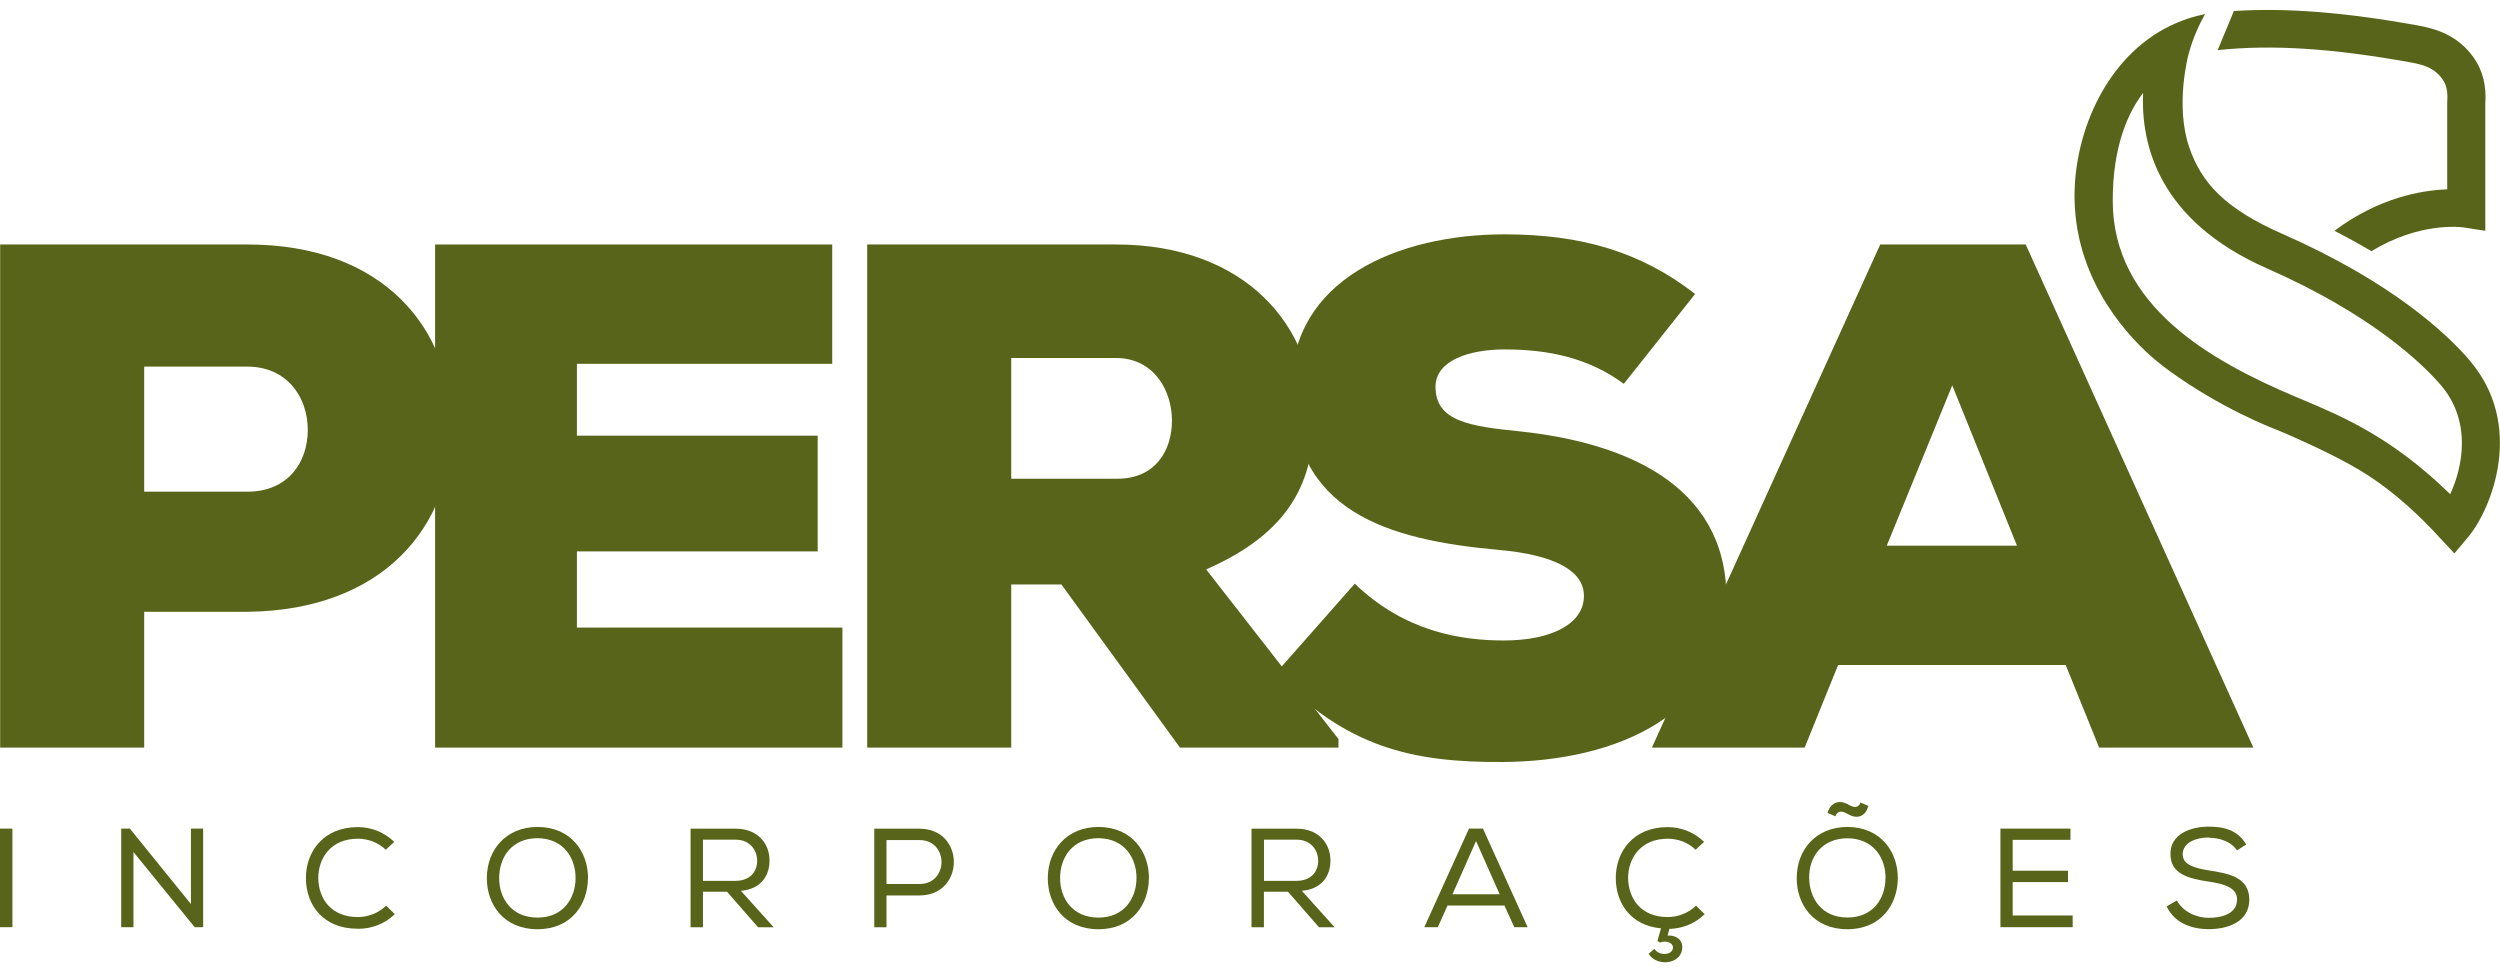 <svg xmlns="http://www.w3.org/2000/svg" width="126" height="49" viewBox="0 0 126 49" fill="none"><g clip-path="url(#clip0_2276_103)"><path d="M121.497 3.145C122.23 3.275 122.731 3.461 123.112 4.008C123.304 4.281 123.38 4.653 123.34 5.116V9.543C122.07 9.586 119.891 9.954 117.655 11.633C118.32 11.973 118.941 12.318 119.522 12.662C121.938 11.174 124.037 11.447 124.145 11.459L125.259 11.633V5.235C125.327 4.352 125.131 3.556 124.694 2.931C123.893 1.787 122.807 1.454 121.846 1.28C118.204 0.623 115.244 0.385 112.588 0.555L111.77 2.527C114.495 2.234 117.571 2.436 121.497 3.145Z" fill="#586419"></path><path d="M124.474 18.165C123.324 16.827 120.568 14.222 115.039 11.791C112.111 10.505 110.949 9.194 110.34 7.432C109.615 5.326 110.28 2.812 110.312 2.697C110.548 1.838 110.881 1.161 111.137 0.706C110.621 0.813 109.883 1.019 109.094 1.446C106.006 3.121 104.483 6.898 104.559 10.109C104.66 14.321 107.416 17.14 108.682 18.185C109.507 18.87 110.837 19.741 112.111 20.43C113.225 21.032 114.202 21.455 114.927 21.736C115.015 21.772 115.139 21.824 115.292 21.891C115.428 21.95 117.543 22.861 118.949 23.708C120.692 24.757 122.11 26.163 122.955 27.093L123.701 27.893L124.402 27.058C125.591 25.632 127.262 21.42 124.47 18.169L124.474 18.165ZM123.492 24.908C120.56 22.045 118.08 21 116.049 20.145L115.688 19.994C111.402 18.177 106.482 15.414 106.482 10.109C106.482 7.401 107.231 5.71 108.013 4.681C107.896 7.27 108.786 11.126 114.258 13.529C119.63 15.889 122.166 18.419 123.007 19.397C124.59 21.234 124.125 23.542 123.488 24.908H123.492Z" fill="#586419"></path><path d="M7.267 30.835V37.68H0.008V12.322H12.471C19.361 12.322 22.771 16.598 22.771 21.558C22.771 26.519 19.326 30.759 12.471 30.835H7.267ZM7.267 24.781H12.471C14.486 24.781 15.512 23.332 15.512 21.665C15.512 19.999 14.45 18.478 12.471 18.478H7.267V24.781Z" fill="#586419"></path><path d="M42.457 37.68H21.929V12.322H41.944V18.336H29.076V21.958H41.211V27.79H29.076V31.63H42.457V37.68Z" fill="#586419"></path><path d="M67.463 37.68H59.471L53.494 29.457H50.966V37.68H43.707V12.322H56.242C62.804 12.322 66.213 16.487 66.213 21.052C66.213 24.168 65.111 26.812 60.789 28.697L67.459 37.248V37.684L67.463 37.68ZM50.966 18.043V24.128H56.318C58.225 24.128 59.066 22.715 59.066 21.194C59.066 19.674 58.149 18.043 56.242 18.043H50.962H50.966Z" fill="#586419"></path><path d="M81.845 19.349C80.086 18.047 78.071 17.611 75.832 17.611C74.073 17.611 72.35 18.154 72.35 19.496C72.35 21.234 74.073 21.487 76.601 21.741C81.697 22.283 87.013 24.314 87.013 30.146C87.013 35.977 81.512 38.369 75.76 38.404C71.141 38.44 67.839 37.644 64.286 33.946L68.28 29.417C70.808 31.844 73.632 32.28 75.796 32.28C78.179 32.28 79.83 31.448 79.83 30.035C79.83 28.768 78.364 27.968 75.539 27.715C69.931 27.208 65.091 25.795 65.091 19.492C65.091 14.131 70.407 11.811 75.832 11.811C79.681 11.811 82.686 12.682 85.434 14.816L81.841 19.345L81.845 19.349Z" fill="#586419"></path><path d="M104.115 33.515H92.641L90.955 37.68H83.255L94.764 12.322H102.096L113.569 37.68H105.797L104.111 33.515H104.115ZM98.394 19.421L95.093 27.501H101.655L98.394 19.421Z" fill="#586419"></path><path d="M0 41.762H0.625V46.73H0V41.762Z" fill="#586419"></path><path d="M6.546 41.762L9.623 45.566V41.762H10.239V46.73H9.811L6.726 42.941V46.73H6.109V41.762H6.546Z" fill="#586419"></path><path d="M18.035 46.809C16.265 46.809 15.428 45.594 15.419 44.276C15.403 42.961 16.273 41.686 18.035 41.686C18.704 41.686 19.361 41.936 19.87 42.431L19.442 42.827C19.053 42.45 18.544 42.272 18.035 42.272C16.686 42.272 16.037 43.238 16.041 44.268C16.056 45.277 16.677 46.22 18.035 46.22C18.544 46.22 19.081 46.022 19.462 45.645L19.898 46.073C19.39 46.568 18.725 46.813 18.035 46.813V46.809Z" fill="#586419"></path><path d="M29.633 44.264C29.625 45.562 28.808 46.833 27.089 46.833C25.371 46.833 24.537 45.57 24.537 44.264C24.537 42.823 25.511 41.678 27.097 41.678C28.796 41.686 29.641 42.949 29.637 44.264H29.633ZM27.093 42.245C25.815 42.245 25.158 43.175 25.158 44.26C25.158 45.269 25.775 46.247 27.093 46.247C28.411 46.247 29.008 45.238 29.008 44.26C29.016 43.25 28.407 42.257 27.093 42.245Z" fill="#586419"></path><path d="M36.648 44.945H35.43V46.734H34.805V41.766H37.084C38.218 41.766 38.783 42.546 38.783 43.357C38.791 44.109 38.374 44.81 37.341 44.897L38.995 46.734H38.206L36.644 44.945H36.648ZM38.158 43.369C38.166 42.874 37.806 42.32 37.084 42.32H35.43V44.395H37.056C37.81 44.395 38.162 43.931 38.162 43.373L38.158 43.369Z" fill="#586419"></path><path d="M44.68 46.734H44.063V41.766H46.343C48.65 41.766 48.65 45.123 46.343 45.131H44.68V46.734ZM46.343 42.34H44.68V44.553H46.343C47.821 44.553 47.821 42.34 46.343 42.34Z" fill="#586419"></path><path d="M57.904 44.264C57.896 45.562 57.079 46.833 55.36 46.833C53.642 46.833 52.809 45.57 52.809 44.264C52.809 42.823 53.782 41.678 55.368 41.678C57.067 41.686 57.912 42.949 57.908 44.264H57.904ZM55.364 42.245C54.086 42.245 53.429 43.175 53.429 44.26C53.429 45.269 54.046 46.247 55.364 46.247C56.682 46.247 57.279 45.238 57.279 44.26C57.287 43.25 56.678 42.257 55.364 42.245Z" fill="#586419"></path><path d="M64.919 44.945H63.701V46.734H63.076V41.766H65.356C66.489 41.766 67.054 42.546 67.054 43.357C67.062 44.109 66.646 44.81 65.612 44.897L67.267 46.734H66.477L64.915 44.945H64.919ZM66.433 43.369C66.441 42.874 66.081 42.32 65.36 42.32H63.705V44.395H65.332C66.085 44.395 66.437 43.931 66.437 43.373L66.433 43.369Z" fill="#586419"></path><path d="M74.742 41.762L76.993 46.73H76.32L75.824 45.638H72.955L72.466 46.73H71.785L74.037 41.762H74.738H74.742ZM74.393 42.387L73.204 45.071H75.583L74.393 42.387Z" fill="#586419"></path><path d="M84.06 47.15C84.685 47.142 84.849 47.562 84.769 47.91C84.677 48.306 84.296 48.5 83.924 48.5C83.603 48.5 83.263 48.358 83.091 48.072L83.379 47.823C83.507 48.009 83.708 48.084 83.912 48.08C84.092 48.072 84.256 47.997 84.305 47.839C84.385 47.578 84.068 47.356 83.651 47.506L83.535 47.415L83.716 46.79C82.181 46.647 81.444 45.511 81.436 44.276C81.42 42.961 82.289 41.686 84.052 41.686C84.721 41.686 85.378 41.936 85.887 42.431L85.458 42.827C85.07 42.45 84.561 42.272 84.052 42.272C82.702 42.272 82.053 43.238 82.057 44.268C82.073 45.277 82.694 46.22 84.052 46.22C84.561 46.22 85.098 46.022 85.478 45.645L85.915 46.073C85.426 46.556 84.797 46.798 84.136 46.817L84.044 47.166L84.06 47.15Z" fill="#586419"></path><path d="M93.11 41.678C94.808 41.686 95.654 42.949 95.65 44.264C95.642 45.562 94.825 46.833 93.106 46.833C91.387 46.833 90.554 45.57 90.554 44.264C90.554 42.823 91.527 41.678 93.114 41.678H93.11ZM95.033 44.264C95.041 43.254 94.432 42.261 93.118 42.249C91.84 42.249 91.159 43.179 91.183 44.264C91.199 45.25 91.792 46.243 93.11 46.243C94.428 46.243 95.025 45.25 95.025 44.272L95.033 44.264ZM92.108 40.97C92.216 40.542 92.569 40.325 92.97 40.467C93.05 40.487 93.29 40.629 93.362 40.645C93.519 40.701 93.691 40.673 93.771 40.447L94.163 40.617C94.047 41.108 93.663 41.255 93.326 41.12C93.242 41.1 92.998 40.942 92.918 40.93C92.761 40.875 92.589 40.91 92.501 41.144L92.12 40.974H92.104L92.108 40.97Z" fill="#586419"></path><path d="M100.822 41.762H104.351V42.328H101.439V43.884H104.227V44.458H101.439V46.14H104.463V46.73H100.822V41.762Z" fill="#586419"></path><path d="M111.326 42.209C110.689 42.209 110.008 42.458 110.008 43.06C110.008 43.599 110.633 43.757 111.37 43.876C112.375 44.03 113.365 44.232 113.365 45.352C113.357 46.465 112.283 46.829 111.322 46.829C110.432 46.829 109.587 46.508 109.198 45.681L109.715 45.384C110.04 45.974 110.713 46.259 111.33 46.259C111.947 46.259 112.748 46.069 112.748 45.337C112.756 44.719 112.051 44.541 111.298 44.43C110.328 44.28 109.391 44.062 109.391 43.052C109.375 42.015 110.444 41.663 111.314 41.663C112.059 41.663 112.768 41.813 113.212 42.565L112.74 42.858C112.467 42.427 111.886 42.225 111.326 42.221V42.209Z" fill="#586419"></path></g><defs><clipPath id="clip0_2276_103"><rect width="126" height="48" fill="white" transform="translate(0 0.5)"></rect></clipPath></defs></svg>